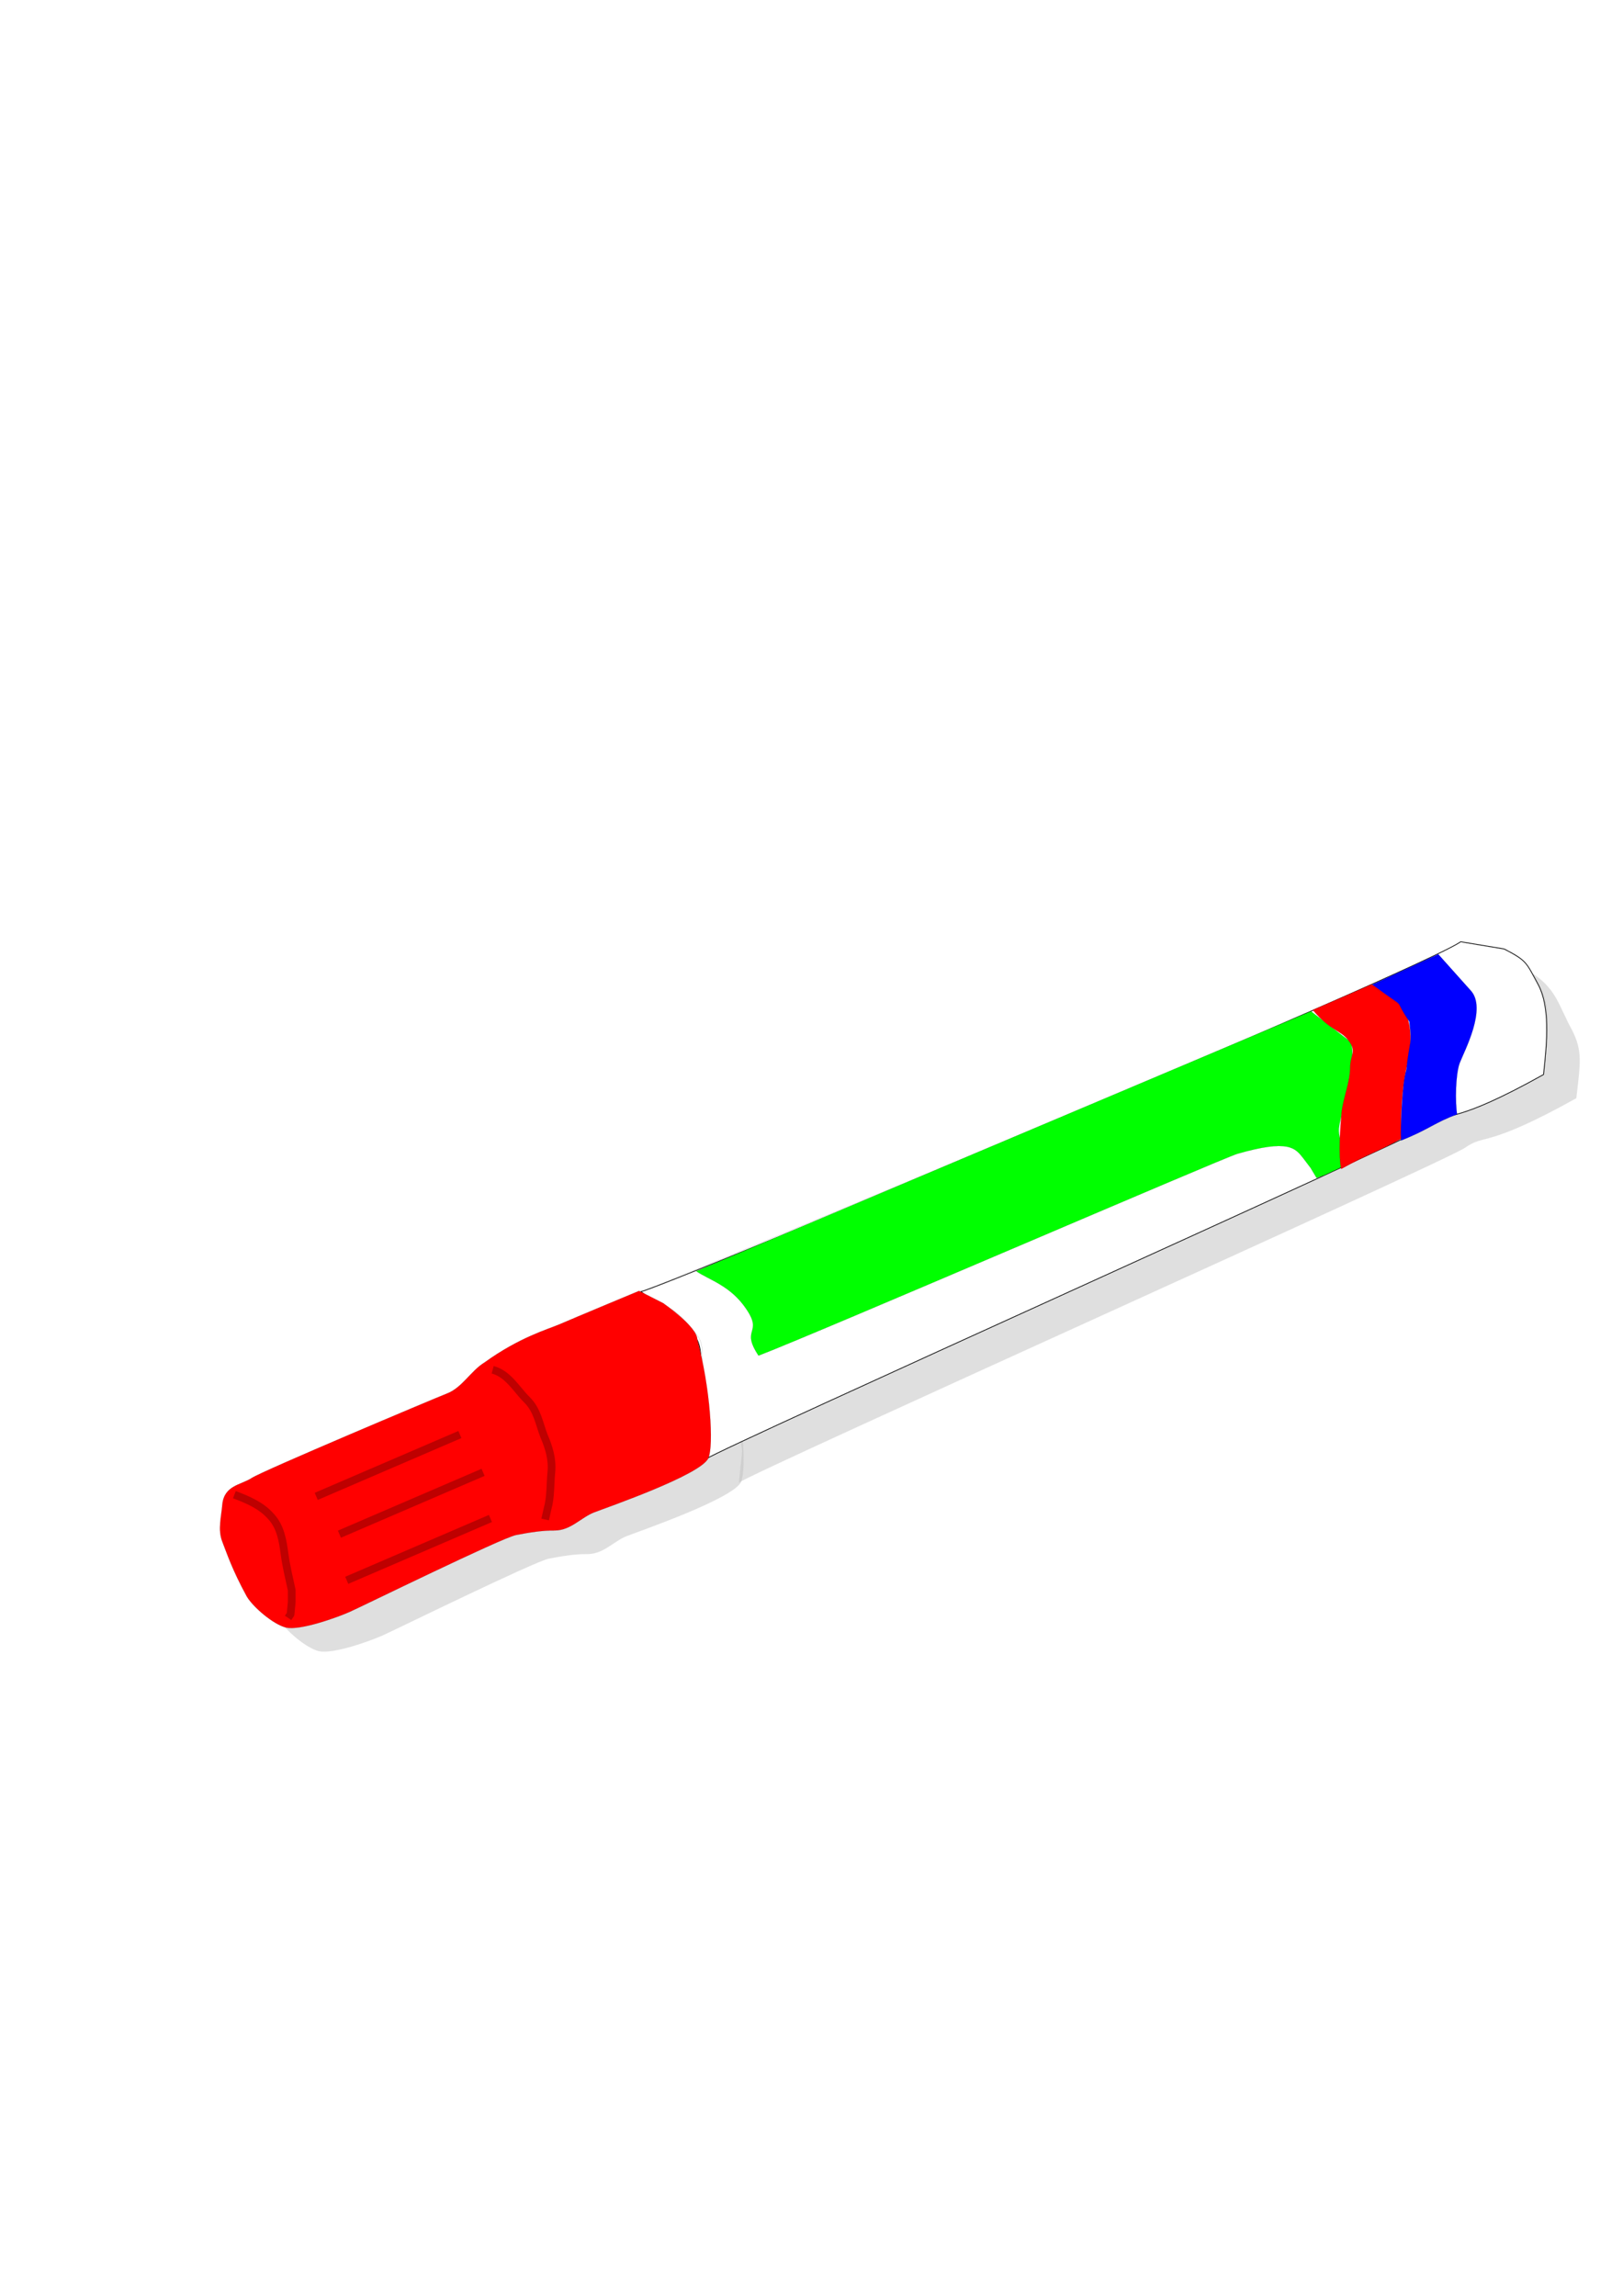 <?xml version="1.0" encoding="UTF-8" standalone="no"?>
<svg
    xmlns:inkscape="http://www.inkscape.org/namespaces/inkscape"
    xmlns:rdf="http://www.w3.org/1999/02/22-rdf-syntax-ns#"
    xmlns="http://www.w3.org/2000/svg"
    xmlns:cc="http://creativecommons.org/ns#"
    xmlns:dc="http://purl.org/dc/elements/1.1/"
    xmlns:sodipodi="http://sodipodi.sourceforge.net/DTD/sodipodi-0.dtd"
    xmlns:svg="http://www.w3.org/2000/svg"
    xmlns:ns1="http://sozi.baierouge.fr"
    xmlns:xlink="http://www.w3.org/1999/xlink"
    id="svg3305"
    fill-rule="evenodd"
    sodipodi:docname="marqueur.svg"
    version="1.1"
    inkscape:version="0.48.0 r9654"
    viewBox="0 0 21000 29700"
  >
  <defs
      id="defs3567"
    >
    <filter
        id="filter4625"
        inkscape:collect="always"
      >
      <feGaussianBlur
          id="feGaussianBlur4627"
          stdDeviation="173.673"
          inkscape:collect="always"
      />
    </filter
    >
    <filter
        id="filter4657"
        inkscape:collect="always"
      >
      <feGaussianBlur
          id="feGaussianBlur4659"
          stdDeviation="26.59"
          inkscape:collect="always"
      />
    </filter
    >
    <filter
        id="filter4661"
        inkscape:collect="always"
      >
      <feGaussianBlur
          id="feGaussianBlur4663"
          stdDeviation="26.59"
          inkscape:collect="always"
      />
    </filter
    >
    <filter
        id="filter4665"
        inkscape:collect="always"
      >
      <feGaussianBlur
          id="feGaussianBlur4667"
          stdDeviation="26.59"
          inkscape:collect="always"
      />
    </filter
    >
    <filter
        id="filter4669"
        inkscape:collect="always"
      >
      <feGaussianBlur
          id="feGaussianBlur4671"
          stdDeviation="26.995"
          inkscape:collect="always"
      />
    </filter
    >
    <filter
        id="filter4673"
        inkscape:collect="always"
      >
      <feGaussianBlur
          id="feGaussianBlur4675"
          stdDeviation="23.36"
          inkscape:collect="always"
      />
    </filter
    >
  </defs
  >
  <sodipodi:namedview
      id="namedview3565"
      bordercolor="#666666"
      inkscape:pageshadow="2"
      guidetolerance="10"
      pagecolor="#ffffff"
      gridtolerance="10"
      inkscape:window-maximized="1"
      inkscape:zoom="0.04"
      objecttolerance="10"
      borderopacity="1"
      inkscape:current-layer="svg3305"
      inkscape:cx="10678.897"
      inkscape:guide-bbox="true"
      inkscape:cy="9477.167"
      inkscape:window-y="24"
      inkscape:window-x="0"
      inkscape:window-width="1280"
      showgrid="false"
      inkscape:pageopacity="0"
      inkscape:window-height="947"
      showguides="true"
  />
  <g
      id="Standard"
    >
    <desc
        id="desc3308"
      >Master slide</desc
    >
    <g
        id="g3310"
        style="fill:none"
      >
      <rect
          id="rect3312"
          y="0"
          x="0"
          height="29700"
          width="21000"
      />
    </g
    >
  </g
  >
  <g
      id="g3321"
      style="filter:url(#filter4625)"
      transform="translate(848.53 2086)"
    >
    <desc
        id="desc3323"
      >Group</desc
    >
    <g
        id="g3325"
      >
      <desc
          id="desc3327"
        >Group</desc
      >
      <g
          id="g3329"
        >
        <desc
            id="desc3331"
          >Drawing</desc
        >
        <g
            id="g3333"
          >
          <g
              id="g3335"
              style="stroke:#ffffff;fill-opacity:.502;stroke-opacity:.502;fill:#c0c0c0"
            >
            <path
                id="path3337"
                inkscape:connector-curvature="0"
                d="m18477 10403c-542 375-10292 4462-10606 4526 319 266 413 265 633 498 221 233 84 339 208 1026 58 318 49 111 0 641 263-174 9114-4140 9396-4332 257-183 269 12 1440-641 51-452 85-611-60-890-164-299-193-508-489-713l-522-115z"
            />
          </g
          >
          <g
              id="g3341"
              style="fill:none"
            >
            <rect
                id="rect3343"
                y="10403"
                x="7871"
                height="6693"
                width="11722"
            />
          </g
          >
        </g
        >
      </g
      >
      <g
          id="g3347"
        >
        <desc
            id="desc3349"
          >Drawing</desc
        >
        <g
            id="g3351"
          >
          <g
              id="g3353"
              style="stroke:#ffffff;fill-opacity:.502;stroke-opacity:.502;fill:#c0c0c0"
            >
            <path
                id="path3355"
                inkscape:connector-curvature="0"
                d="m6828 15347c-167 72-526 170-983 499-179 110-288 327-489 403-173 68-2375 996-2520 1090s-356 94-383 343c-13 163-61 326 0 482s127 361 314 704c81 142 348 367 507 406 182 45 667-131 825-201s1969-959 2154-995c167-32 337-61 507-59 205-4 335-169 506-235s1378-483 1476-701c71-162 26-902-143-1532 2-167-443-473-443-473l-311-158s-864 360-1017 427z"
            />
          </g
          >
          <g
              id="g3359"
              style="fill:none"
            >
            <rect
                id="rect3361"
                y="14920"
                x="2422"
                height="4363"
                width="6354"
            />
          </g
          >
        </g
        >
      </g
      >
      <g
          id="g3365"
        >
        <desc
            id="desc3367"
          >Drawing</desc
        >
        <g
            id="g3369"
          >
          <g
              id="g3371"
              style="fill:none"
            >
            <rect
                id="rect3373"
                y="17556"
                x="2609"
                height="1595"
                width="744"
            />
          </g
          >
        </g
        >
      </g
      >
      <g
          id="g3377"
        >
        <desc
            id="desc3379"
          >Drawing</desc
        >
        <g
            id="g3381"
          >
          <g
              id="g3383"
              style="fill:none"
            >
            <rect
                id="rect3385"
                y="15940"
                x="5951"
                height="1938"
                width="764"
            />
          </g
          >
        </g
        >
      </g
      >
      <g
          id="g3389"
        >
        <desc
            id="desc3391"
          >Drawing</desc
        >
        <g
            id="g3393"
          >
          <g
              id="g3395"
              style="fill:none"
            >
            <rect
                id="rect3397"
                y="16778"
                x="3668"
                height="801"
                width="1860"
            />
          </g
          >
        </g
        >
      </g
      >
      <g
          id="g3401"
        >
        <desc
            id="desc3403"
          >Drawing</desc
        >
        <g
            id="g3405"
          >
          <g
              id="g3407"
              style="fill:none"
            >
            <rect
                id="rect3409"
                y="17267"
                x="3968"
                height="801"
                width="1860"
            />
          </g
          >
        </g
        >
      </g
      >
      <g
          id="g3413"
        >
        <desc
            id="desc3415"
          >Drawing</desc
        >
        <g
            id="g3417"
          >
          <g
              id="g3419"
              style="fill:none"
            >
            <rect
                id="rect3421"
                y="17864"
                x="4063"
                height="801"
                width="1860"
            />
          </g
          >
        </g
        >
      </g
      >
    </g
    >
  </g
  >
  <g
      id="g3425"
      style="stroke:#000000;stroke-opacity:.96"
      transform="translate(848.53 2086)"
    >
    <desc
        id="desc3427"
      >Drawing</desc
    >
    <g
        id="g3429"
        style="stroke:#000000;stroke-opacity:.96"
      >
      <g
          id="g3431"
          style="stroke:#000000;stroke-opacity:.96;fill:#ffffff"
        >
        <path
            id="path3433"
            sodipodi:nodetypes="cccccccccc"
            style="stroke:#000000;stroke-width:10;stroke-opacity:.96"
            inkscape:connector-curvature="0"
            d="m18052 10097c-542 375-10292 4462-10606 4526 319 266 413 265 633 498 221 233 84 339 208 1026 58 318 49 111 0 641 263-174 9114-4140 9396-4332 257-183 269 12 1440-641 51-452 78.75-879.75-66.25-1158.8-164-299-139.88-304.88-442.12-466.12z"
        />
      </g
      >
      <g
          id="g3435"
          style="stroke:#000000;stroke-opacity:.96;fill:none"
        >
        <path
            id="path3437"
            sodipodi:nodetypes="ccccccccc"
            style="stroke:#000000;stroke-opacity:.96;fill:none"
            inkscape:connector-curvature="0"
            d="m18052 10097c-542 375-10120 4347.1-10606 4526 319 266 346.71 92.643 672.77 498 221 233 44.225 339 168.23 1026 58 318 49 111 0 641 263-174 9114-4140 9396-4332 257-183 269 12 1440-641 51-452 103.75-839.12-41.25-1118.1-275.18-581.05-414.84-464.41-1029.8-599.88"
        />
      </g
      >
    </g
    >
  </g
  >
  <g
      id="g3441"
      transform="translate(848.53 2086)"
    >
    <desc
        id="desc3443"
      >Drawing</desc
    >
    <g
        id="g3445"
      >
      <g
          id="g3447"
          style="fill:#00ff00"
        >
        <path
            id="path3449"
            inkscape:connector-curvature="0"
            d="m8160 14359c174 117 444 186 649 491 219 324-80 243 157 601 696-264 6026-2564 6196-2611 664-190 748-77 855 61 145 194 45 46 170 252 164-66-45 32 286-123 165-76-11-343 2-515 15-163 269-1030 134-1136l-495-382-7954 3362z"
        />
      </g
      >
      <g
          id="g3451"
          style="stroke:#000000;fill:none"
        >
        <path
            id="path3453"
            style="fill:none"
            inkscape:connector-curvature="0"
            d="m8160 14359c174 117 444 186 649 491 219 324-80 243 157 601 696-264 6026-2564 6196-2611 664-190 748-77 855 61 145 194 45 46 170 252 164-66-45 32 286-123 165-76-11-343 2-515 15-163 269-1030 134-1136l-495-382-7954 3362"
        />
      </g
      >
    </g
    >
  </g
  >
  <g
      id="g3457"
      transform="translate(848.53 2086)"
    >
    <desc
        id="desc3459"
      >Drawing</desc
    >
    <g
        id="g3461"
      >
      <g
          id="g3463"
          style="fill:#ff0000"
        >
        <path
            id="path3465"
            sodipodi:nodetypes="cccccccccc"
            inkscape:connector-curvature="0"
            d="m16893 10650c214 71 388 235 458 400 60 144 65 385 29 543-35 153-120 507.88-93 1049.4-309.88 172.38-404 185-782 395-39-179-10-564.38 5-725.38 16-180 112-402 111-591 2-164 92-205-25-351-101-134-227-116-459-391 214-89 756-329 756-329z"
        />
      </g
      >
      <g
          id="g3467"
          style="stroke:#000000;fill:none"
        >
        <path
            id="path3469"
            sodipodi:nodetypes="cccccccccc"
            style="fill:none"
            inkscape:connector-curvature="0"
            d="m16893 10650c214 71 388 235 458 400 60 144 65 385 29 543-35 153-123.12 901.62-96.125 1055.6-285 169-401 169-779 379-39-179-10-555 5-716 16-180 112-402 111-591 2-164 92-205-25-351-101-134-227-116-459-391 214-89 756-329 756-329"
        />
      </g
      >
    </g
    >
  </g
  >
  <g
      id="g3473"
      transform="translate(848.53 2086)"
    >
    <desc
        id="desc3475"
      >Drawing</desc
    >
    <g
        id="g3477"
      >
      <g
          id="g3479"
          style="fill:#0000ff"
        >
        <path
            id="path3481"
            sodipodi:nodetypes="ccccccccc"
            inkscape:connector-curvature="0"
            d="m18181 10728c213 231-81 780-142 937-55 148-60 509-34 665-284 103-374 200-725 338-9-163 12-749 67-907 45-416 78-314 40-631-242-359 27-103.62-480-478.62l854.62-393.12z"
        />
      </g
      >
      <g
          id="g3483"
          style="stroke:#000000;fill:none"
        >
        <path
            id="path3485"
            style="fill:none"
            inkscape:connector-curvature="0"
            d="m18181 10728c213 231-81 780-142 937-55 148-60 509-34 665-284 103-374 200-725 338-9-163 12-749 67-907 45-416 78-314 40-631-242-359 27-88-480-463l864-390 410 451"
        />
      </g
      >
    </g
    >
  </g
  >
  <g
      id="g3489"
      transform="translate(848.53 2086)"
    >
    <desc
        id="desc3491"
      >Drawing</desc
    >
    <g
        id="g3493"
      >
      <g
          id="g3495"
          style="fill:#0000ff"
        >
        <path
            id="path3497"
            style="fill:#ff0000"
            inkscape:connector-curvature="0"
            d="m6403 15041c-167 72-526 170-983 499-179 110-288 327-489 403-173 68-2375 996-2520 1090s-356 94-383 343c-13 163-61 326 0 482s127 361 314 704c81 142 348 367 507 406 182 45 667-131 825-201s1969-959 2154-995c167-32 337-61 507-59 205-4 335-169 506-235s1378-483 1476-701c71-162 26-902-143-1532 2-167-443-473-443-473l-311-158s-864 360-1017 427z"
        />
      </g
      >
      <g
          id="g3499"
          style="stroke:#000000;fill:none"
        >
        <path
            id="path3501"
            style="fill:none"
            inkscape:connector-curvature="0"
            d="m6403 15041c-167 72-526 170-983 499-179 110-288 327-489 403-173 68-2375 996-2520 1090s-356 94-383 343c-13 163-61 326 0 482s127 361 314 704c81 142 348 367 507 406 182 45 667-131 825-201s1969-959 2154-995c167-32 337-61 507-59 205-4 335-169 506-235s1378-483 1476-701c71-162 26-902-143-1532 2-167-443-473-443-473l-311-158s-864 360-1017 427"
        />
      </g
      >
    </g
    >
  </g
  >
  <g
      id="g3505"
      transform="translate(848.53 2086)"
    >
    <desc
        id="desc3507"
      >Drawing</desc
    >
    <g
        id="g3509"
      >
      <g
          id="g3511"
          style="stroke-linejoin:round;stroke:#0099ff;stroke-width:100;fill:none"
        >
        <path
            id="path3513"
            style="filter:url(#filter4673);stroke:#bb0000;stroke-opacity:.96;fill:none"
            inkscape:connector-curvature="0"
            d="m2184 17250c171 65 347 137 475 283 123 134 151 312 174 483 21 157 59 313 93 469v156l-15 156-32 47"
        />
      </g
      >
    </g
    >
  </g
  >
  <g
      id="g3517"
      transform="translate(848.53 2086)"
    >
    <desc
        id="desc3519"
      >Drawing</desc
    >
    <g
        id="g3521"
      >
      <g
          id="g3523"
          style="stroke-linejoin:round;stroke:#00b8ff;stroke-width:100;fill:none"
        >
        <path
            id="path3525"
            style="filter:url(#filter4669);stroke:#bb0000;stroke-opacity:.96;fill:none"
            inkscape:connector-curvature="0"
            d="m5526 15634c203 55 306 253 445 390 135 134 156 306 220 468 63 147 111 300 94 470-15 155-6 315-48 468l-32 141"
        />
      </g
      >
    </g
    >
  </g
  >
  <g
      id="g3529"
      transform="translate(848.53 2086)"
    >
    <desc
        id="desc3531"
      >Drawing</desc
    >
    <g
        id="g3533"
      >
      <g
          id="g3535"
          style="stroke-linejoin:round;stroke:#00b8ff;stroke-width:100;fill:none"
        >
        <path
            id="path3537"
            style="filter:url(#filter4657);stroke:#bb0000;stroke-opacity:.96;fill:none"
            inkscape:connector-curvature="0"
            d="m3243 17272 1859-800"
        />
      </g
      >
    </g
    >
  </g
  >
  <g
      id="g3541"
      transform="translate(848.53 2086)"
    >
    <desc
        id="desc3543"
      >Drawing</desc
    >
    <g
        id="g3545"
      >
      <g
          id="g3547"
          style="stroke-linejoin:round;stroke:#00b8ff;stroke-width:100;fill:none"
        >
        <path
            id="path3549"
            style="filter:url(#filter4661);stroke:#bb0000;stroke-opacity:.96;fill:none"
            inkscape:connector-curvature="0"
            d="m3543 17761 1859-800"
        />
      </g
      >
    </g
    >
  </g
  >
  <g
      id="g3553"
      transform="translate(848.53 2086)"
    >
    <desc
        id="desc3555"
      >Drawing</desc
    >
    <g
        id="g3557"
      >
      <g
          id="g3559"
          style="stroke-linejoin:round;stroke:#00b8ff;stroke-width:100;fill:none"
        >
        <path
            id="path3561"
            style="filter:url(#filter4665);stroke:#bb0000;stroke-opacity:.96;fill:none"
            inkscape:connector-curvature="0"
            d="m3638 18358 1859-800"
        />
      </g
      >
    </g
    >
  </g
  >
</svg
>
